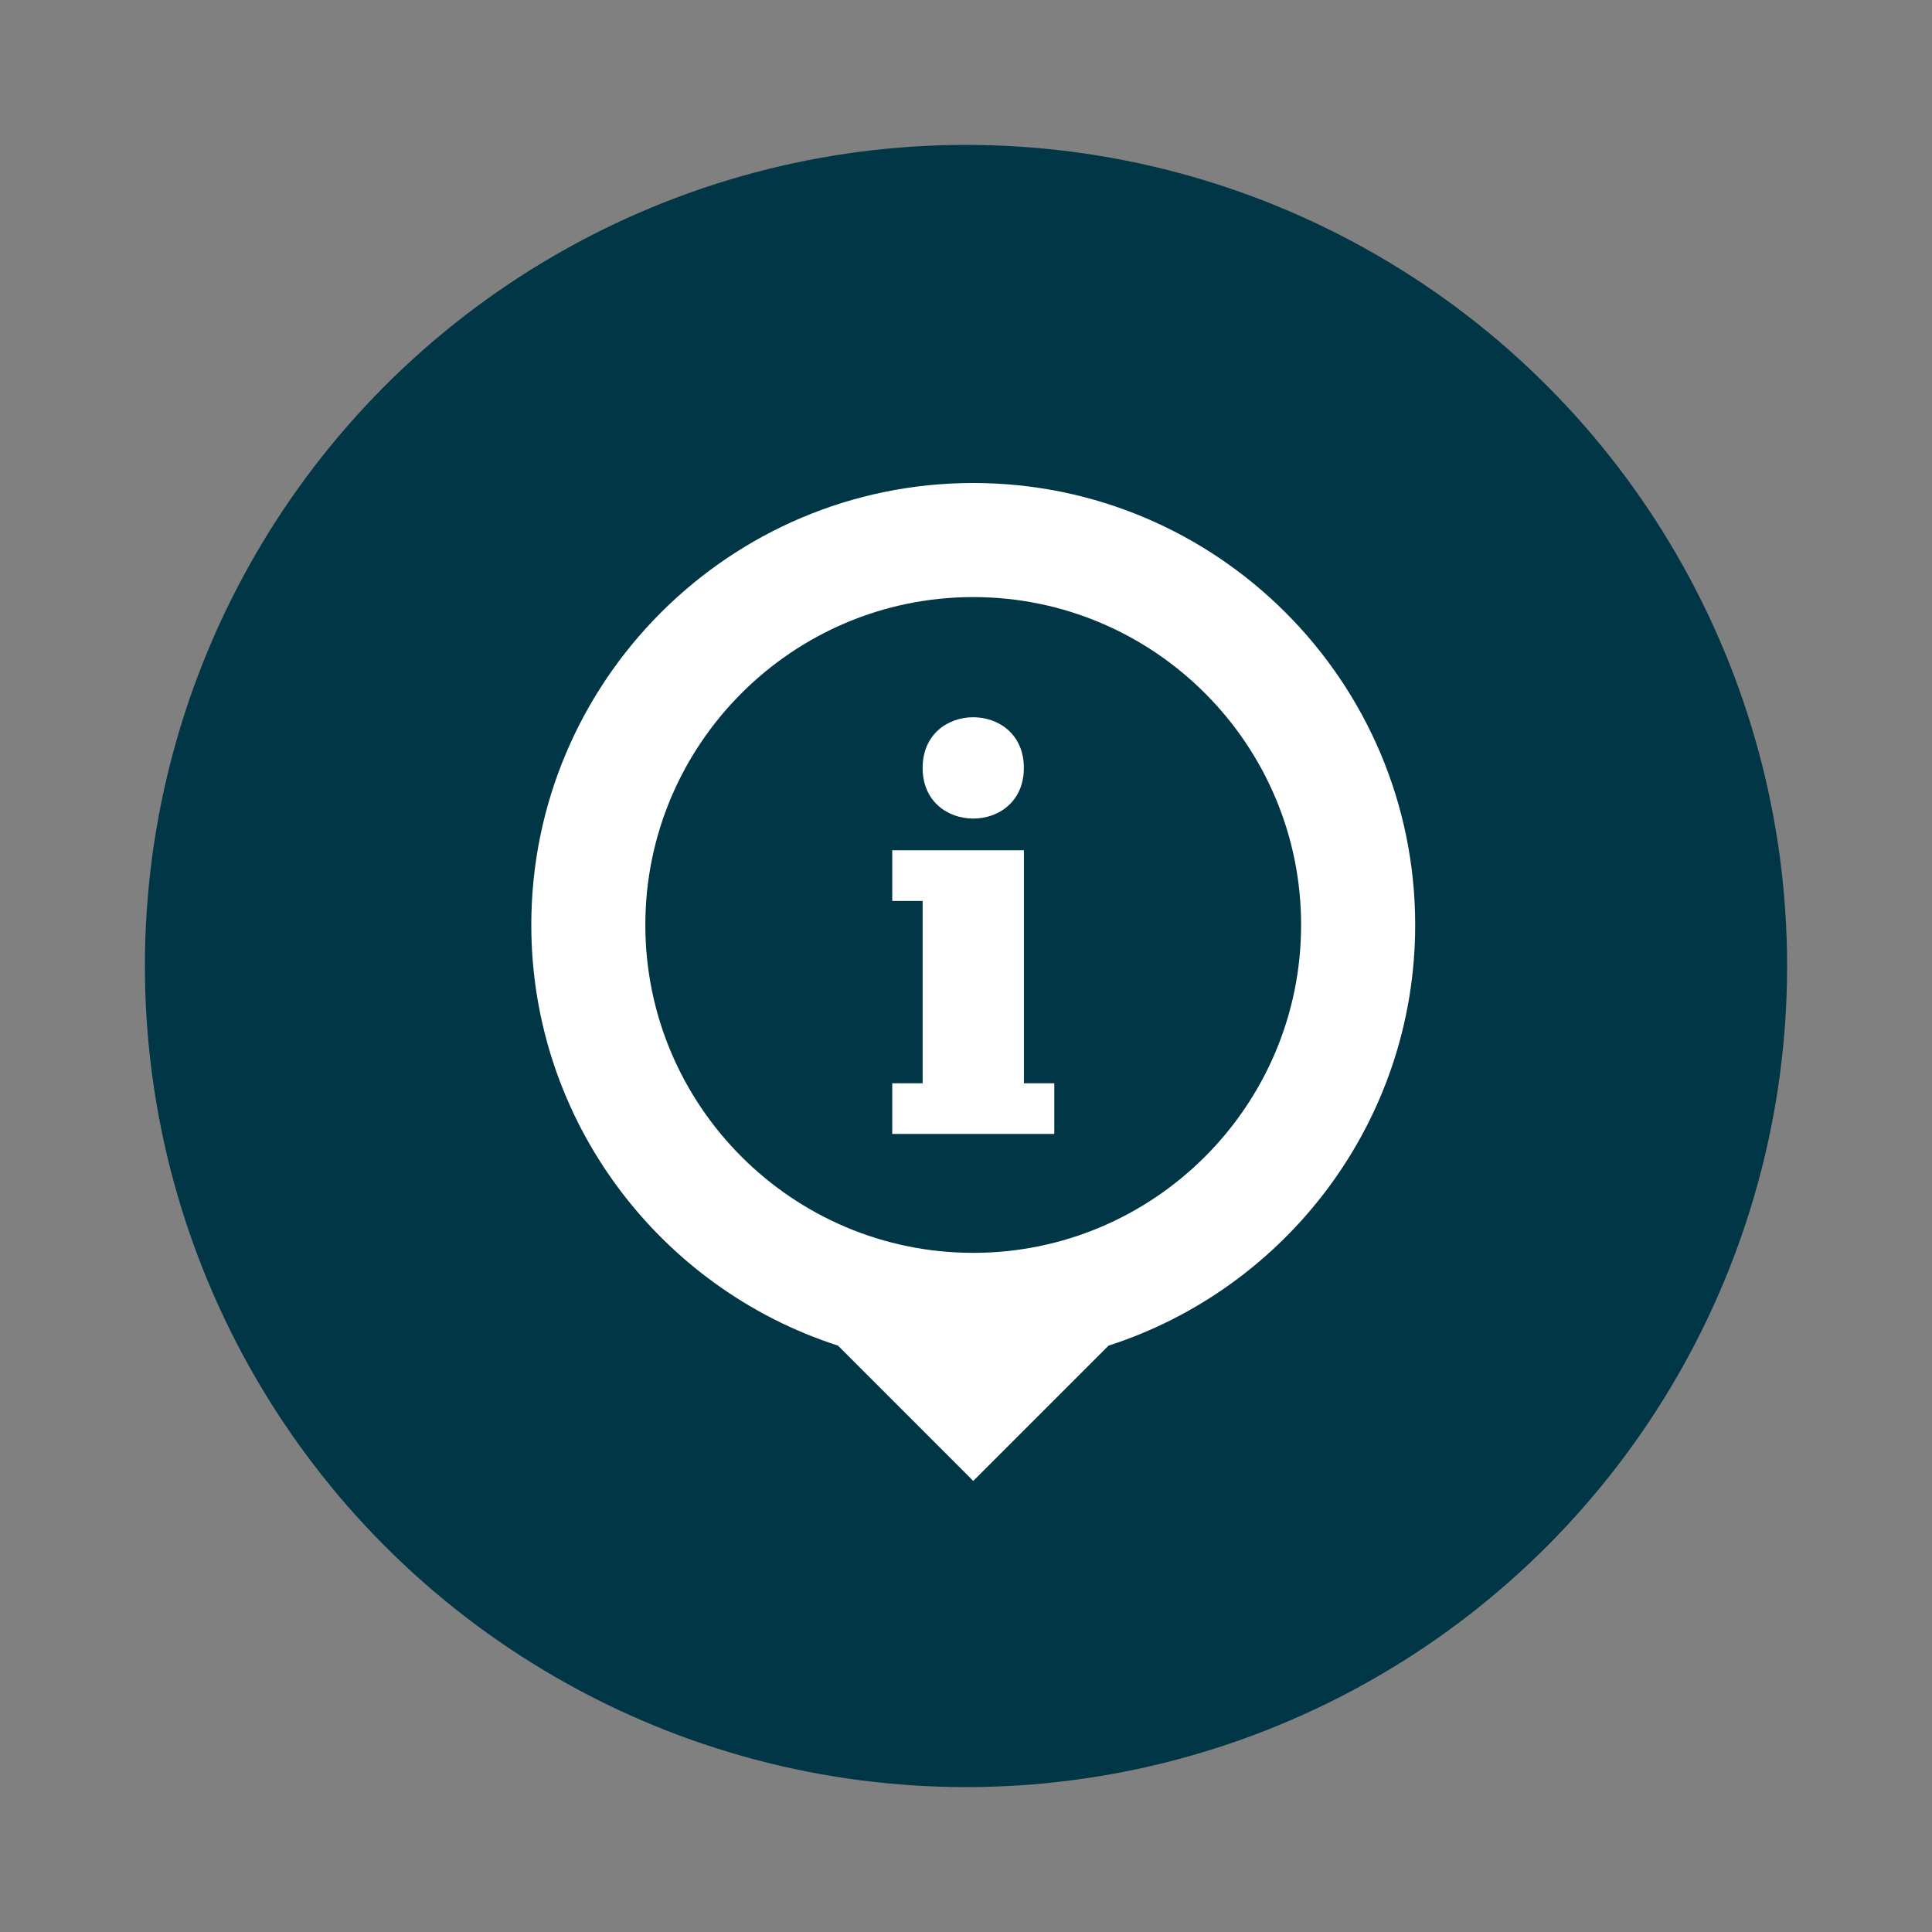 <svg width="40" height="40" viewBox="0 0 40 40" fill="none" xmlns="http://www.w3.org/2000/svg">
<rect x="0" y="0" width="40" height="40" fill="#808080" stroke="none"/>
<circle cx="20" cy="20" r="17" fill="#003646"/>
<path d="M21.199 18.625V17.604H18.473V18.653H19.102V22.428H18.473V23.477H21.828V22.428H21.199L21.199 18.625Z" fill="white"/>
<path d="M21.198 15.899C21.198 17.297 19.102 17.297 19.102 15.899C19.102 14.5 21.198 14.5 21.198 15.899Z" fill="white"/>
<path d="M29.3 19.15C29.3 14.105 25.195 10 20.15 10C15.105 10 11 14.105 11 19.15C11 23.218 13.67 26.674 17.349 27.859L20.15 30.661L22.951 27.86C26.63 26.673 29.3 23.218 29.3 19.15L29.3 19.15ZM20.15 25.939C16.407 25.939 13.361 22.893 13.361 19.15C13.361 15.407 16.407 12.362 20.15 12.362C23.893 12.362 26.938 15.407 26.938 19.15C26.938 22.893 23.893 25.939 20.15 25.939Z" fill="white"/>
</svg>
